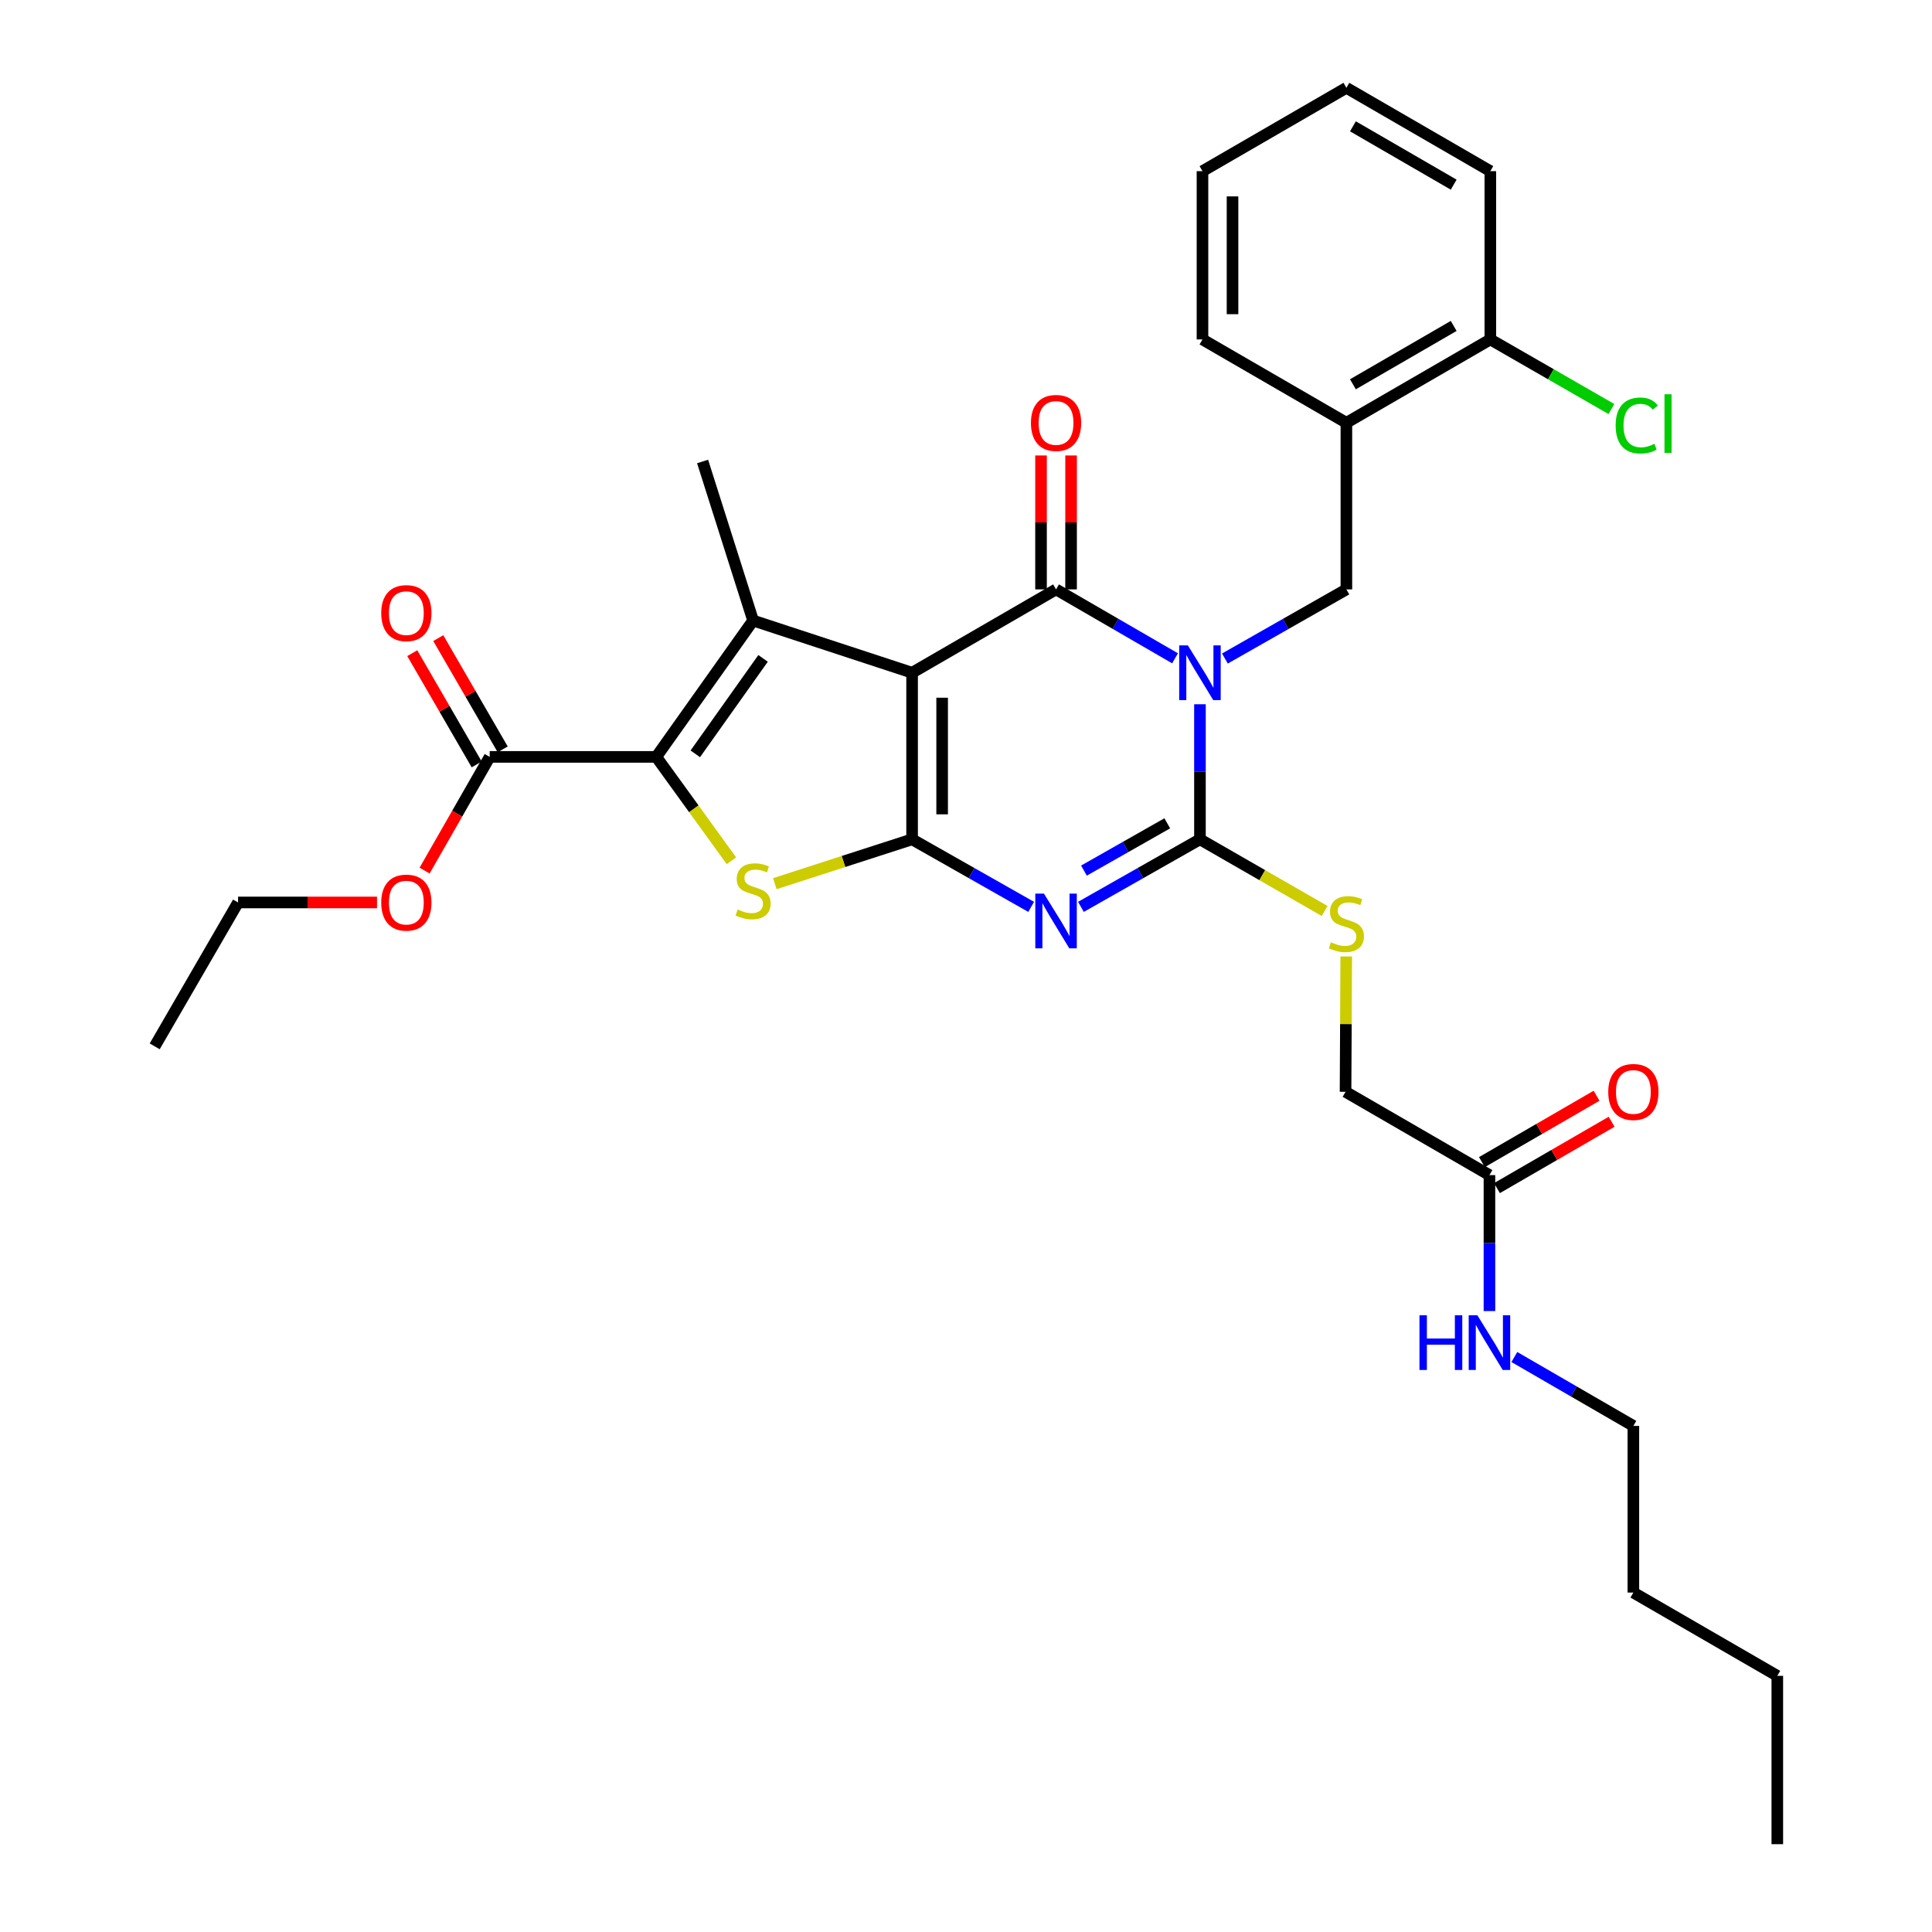 <?xml version='1.0' encoding='iso-8859-1'?>
<svg version='1.1' baseProfile='full'
              xmlns='http://www.w3.org/2000/svg'
                      xmlns:rdkit='http://www.rdkit.org/xml'
                      xmlns:xlink='http://www.w3.org/1999/xlink'
                  xml:space='preserve'
width='1000px' height='1000px' viewBox='0 0 1000 1000'>
<!-- END OF HEADER -->
<rect style='opacity:1.0;fill:#FFFFFF;stroke:none' width='1000' height='1000' x='0' y='0'> </rect>
<path class='bond-2' d='M 608.202,340.74 L 577.405,322.905' style='fill:none;fill-rule:evenodd;stroke:#0000FF;stroke-width:6px;stroke-linecap:butt;stroke-linejoin:miter;stroke-opacity:1' />
<path class='bond-2' d='M 577.405,322.905 L 546.609,305.07' style='fill:none;fill-rule:evenodd;stroke:#000000;stroke-width:6px;stroke-linecap:butt;stroke-linejoin:miter;stroke-opacity:1' />
<path class='bond-4' d='M 621.093,364.521 L 621.093,399.477' style='fill:none;fill-rule:evenodd;stroke:#0000FF;stroke-width:6px;stroke-linecap:butt;stroke-linejoin:miter;stroke-opacity:1' />
<path class='bond-4' d='M 621.093,399.477 L 621.093,434.433' style='fill:none;fill-rule:evenodd;stroke:#000000;stroke-width:6px;stroke-linecap:butt;stroke-linejoin:miter;stroke-opacity:1' />
<path class='bond-8' d='M 634.014,340.853 L 665.453,322.961' style='fill:none;fill-rule:evenodd;stroke:#0000FF;stroke-width:6px;stroke-linecap:butt;stroke-linejoin:miter;stroke-opacity:1' />
<path class='bond-8' d='M 665.453,322.961 L 696.891,305.07' style='fill:none;fill-rule:evenodd;stroke:#000000;stroke-width:6px;stroke-linecap:butt;stroke-linejoin:miter;stroke-opacity:1' />
<path class='bond-0' d='M 472.099,348.205 L 546.609,305.07' style='fill:none;fill-rule:evenodd;stroke:#000000;stroke-width:6px;stroke-linecap:butt;stroke-linejoin:miter;stroke-opacity:1' />
<path class='bond-5' d='M 472.099,348.205 L 389.803,321.194' style='fill:none;fill-rule:evenodd;stroke:#000000;stroke-width:6px;stroke-linecap:butt;stroke-linejoin:miter;stroke-opacity:1' />
<path class='bond-32' d='M 472.099,348.205 L 472.099,434.433' style='fill:none;fill-rule:evenodd;stroke:#000000;stroke-width:6px;stroke-linecap:butt;stroke-linejoin:miter;stroke-opacity:1' />
<path class='bond-32' d='M 487.652,361.14 L 487.652,421.499' style='fill:none;fill-rule:evenodd;stroke:#000000;stroke-width:6px;stroke-linecap:butt;stroke-linejoin:miter;stroke-opacity:1' />
<path class='bond-1' d='M 472.099,434.433 L 502.913,451.915' style='fill:none;fill-rule:evenodd;stroke:#000000;stroke-width:6px;stroke-linecap:butt;stroke-linejoin:miter;stroke-opacity:1' />
<path class='bond-1' d='M 502.913,451.915 L 533.727,469.396' style='fill:none;fill-rule:evenodd;stroke:#0000FF;stroke-width:6px;stroke-linecap:butt;stroke-linejoin:miter;stroke-opacity:1' />
<path class='bond-7' d='M 472.099,434.433 L 436.572,445.911' style='fill:none;fill-rule:evenodd;stroke:#000000;stroke-width:6px;stroke-linecap:butt;stroke-linejoin:miter;stroke-opacity:1' />
<path class='bond-7' d='M 436.572,445.911 L 401.045,457.389' style='fill:none;fill-rule:evenodd;stroke:#CCCC00;stroke-width:6px;stroke-linecap:butt;stroke-linejoin:miter;stroke-opacity:1' />
<path class='bond-12' d='M 554.386,305.07 L 554.386,270.41' style='fill:none;fill-rule:evenodd;stroke:#000000;stroke-width:6px;stroke-linecap:butt;stroke-linejoin:miter;stroke-opacity:1' />
<path class='bond-12' d='M 554.386,270.41 L 554.386,235.75' style='fill:none;fill-rule:evenodd;stroke:#FF0000;stroke-width:6px;stroke-linecap:butt;stroke-linejoin:miter;stroke-opacity:1' />
<path class='bond-12' d='M 538.832,305.07 L 538.832,270.41' style='fill:none;fill-rule:evenodd;stroke:#000000;stroke-width:6px;stroke-linecap:butt;stroke-linejoin:miter;stroke-opacity:1' />
<path class='bond-12' d='M 538.832,270.41 L 538.832,235.75' style='fill:none;fill-rule:evenodd;stroke:#FF0000;stroke-width:6px;stroke-linecap:butt;stroke-linejoin:miter;stroke-opacity:1' />
<path class='bond-3' d='M 559.49,469.394 L 590.292,451.913' style='fill:none;fill-rule:evenodd;stroke:#0000FF;stroke-width:6px;stroke-linecap:butt;stroke-linejoin:miter;stroke-opacity:1' />
<path class='bond-3' d='M 590.292,451.913 L 621.093,434.433' style='fill:none;fill-rule:evenodd;stroke:#000000;stroke-width:6px;stroke-linecap:butt;stroke-linejoin:miter;stroke-opacity:1' />
<path class='bond-3' d='M 561.054,450.623 L 582.615,438.386' style='fill:none;fill-rule:evenodd;stroke:#0000FF;stroke-width:6px;stroke-linecap:butt;stroke-linejoin:miter;stroke-opacity:1' />
<path class='bond-3' d='M 582.615,438.386 L 604.176,426.15' style='fill:none;fill-rule:evenodd;stroke:#000000;stroke-width:6px;stroke-linecap:butt;stroke-linejoin:miter;stroke-opacity:1' />
<path class='bond-11' d='M 621.093,434.433 L 653.36,452.979' style='fill:none;fill-rule:evenodd;stroke:#000000;stroke-width:6px;stroke-linecap:butt;stroke-linejoin:miter;stroke-opacity:1' />
<path class='bond-11' d='M 653.36,452.979 L 685.626,471.525' style='fill:none;fill-rule:evenodd;stroke:#CCCC00;stroke-width:6px;stroke-linecap:butt;stroke-linejoin:miter;stroke-opacity:1' />
<path class='bond-6' d='M 389.803,321.194 L 339.686,391.764' style='fill:none;fill-rule:evenodd;stroke:#000000;stroke-width:6px;stroke-linecap:butt;stroke-linejoin:miter;stroke-opacity:1' />
<path class='bond-6' d='M 394.966,340.785 L 359.884,390.184' style='fill:none;fill-rule:evenodd;stroke:#000000;stroke-width:6px;stroke-linecap:butt;stroke-linejoin:miter;stroke-opacity:1' />
<path class='bond-19' d='M 389.803,321.194 L 363.664,238.864' style='fill:none;fill-rule:evenodd;stroke:#000000;stroke-width:6px;stroke-linecap:butt;stroke-linejoin:miter;stroke-opacity:1' />
<path class='bond-9' d='M 339.686,391.764 L 253.467,391.764' style='fill:none;fill-rule:evenodd;stroke:#000000;stroke-width:6px;stroke-linecap:butt;stroke-linejoin:miter;stroke-opacity:1' />
<path class='bond-33' d='M 339.686,391.764 L 359.136,418.642' style='fill:none;fill-rule:evenodd;stroke:#000000;stroke-width:6px;stroke-linecap:butt;stroke-linejoin:miter;stroke-opacity:1' />
<path class='bond-33' d='M 359.136,418.642 L 378.586,445.52' style='fill:none;fill-rule:evenodd;stroke:#CCCC00;stroke-width:6px;stroke-linecap:butt;stroke-linejoin:miter;stroke-opacity:1' />
<path class='bond-10' d='M 696.891,305.07 L 696.891,218.834' style='fill:none;fill-rule:evenodd;stroke:#000000;stroke-width:6px;stroke-linecap:butt;stroke-linejoin:miter;stroke-opacity:1' />
<path class='bond-15' d='M 260.196,387.867 L 243.522,359.076' style='fill:none;fill-rule:evenodd;stroke:#000000;stroke-width:6px;stroke-linecap:butt;stroke-linejoin:miter;stroke-opacity:1' />
<path class='bond-15' d='M 243.522,359.076 L 226.847,330.286' style='fill:none;fill-rule:evenodd;stroke:#FF0000;stroke-width:6px;stroke-linecap:butt;stroke-linejoin:miter;stroke-opacity:1' />
<path class='bond-15' d='M 246.737,395.662 L 230.063,366.871' style='fill:none;fill-rule:evenodd;stroke:#000000;stroke-width:6px;stroke-linecap:butt;stroke-linejoin:miter;stroke-opacity:1' />
<path class='bond-15' d='M 230.063,366.871 L 213.388,338.081' style='fill:none;fill-rule:evenodd;stroke:#FF0000;stroke-width:6px;stroke-linecap:butt;stroke-linejoin:miter;stroke-opacity:1' />
<path class='bond-20' d='M 253.467,391.764 L 236.616,421.193' style='fill:none;fill-rule:evenodd;stroke:#000000;stroke-width:6px;stroke-linecap:butt;stroke-linejoin:miter;stroke-opacity:1' />
<path class='bond-20' d='M 236.616,421.193 L 219.765,450.622' style='fill:none;fill-rule:evenodd;stroke:#FF0000;stroke-width:6px;stroke-linecap:butt;stroke-linejoin:miter;stroke-opacity:1' />
<path class='bond-14' d='M 696.891,218.834 L 771.393,175.69' style='fill:none;fill-rule:evenodd;stroke:#000000;stroke-width:6px;stroke-linecap:butt;stroke-linejoin:miter;stroke-opacity:1' />
<path class='bond-14' d='M 700.272,198.903 L 752.423,168.702' style='fill:none;fill-rule:evenodd;stroke:#000000;stroke-width:6px;stroke-linecap:butt;stroke-linejoin:miter;stroke-opacity:1' />
<path class='bond-22' d='M 696.891,218.834 L 622.398,175.69' style='fill:none;fill-rule:evenodd;stroke:#000000;stroke-width:6px;stroke-linecap:butt;stroke-linejoin:miter;stroke-opacity:1' />
<path class='bond-17' d='M 696.805,495.058 L 696.628,530.088' style='fill:none;fill-rule:evenodd;stroke:#CCCC00;stroke-width:6px;stroke-linecap:butt;stroke-linejoin:miter;stroke-opacity:1' />
<path class='bond-17' d='M 696.628,530.088 L 696.451,565.118' style='fill:none;fill-rule:evenodd;stroke:#000000;stroke-width:6px;stroke-linecap:butt;stroke-linejoin:miter;stroke-opacity:1' />
<path class='bond-13' d='M 770.935,608.236 L 696.451,565.118' style='fill:none;fill-rule:evenodd;stroke:#000000;stroke-width:6px;stroke-linecap:butt;stroke-linejoin:miter;stroke-opacity:1' />
<path class='bond-16' d='M 774.831,614.966 L 804.502,597.792' style='fill:none;fill-rule:evenodd;stroke:#000000;stroke-width:6px;stroke-linecap:butt;stroke-linejoin:miter;stroke-opacity:1' />
<path class='bond-16' d='M 804.502,597.792 L 834.172,580.619' style='fill:none;fill-rule:evenodd;stroke:#FF0000;stroke-width:6px;stroke-linecap:butt;stroke-linejoin:miter;stroke-opacity:1' />
<path class='bond-16' d='M 767.039,601.505 L 796.71,584.331' style='fill:none;fill-rule:evenodd;stroke:#000000;stroke-width:6px;stroke-linecap:butt;stroke-linejoin:miter;stroke-opacity:1' />
<path class='bond-16' d='M 796.71,584.331 L 826.381,567.157' style='fill:none;fill-rule:evenodd;stroke:#FF0000;stroke-width:6px;stroke-linecap:butt;stroke-linejoin:miter;stroke-opacity:1' />
<path class='bond-18' d='M 770.935,608.236 L 770.935,643.419' style='fill:none;fill-rule:evenodd;stroke:#000000;stroke-width:6px;stroke-linecap:butt;stroke-linejoin:miter;stroke-opacity:1' />
<path class='bond-18' d='M 770.935,643.419 L 770.935,678.603' style='fill:none;fill-rule:evenodd;stroke:#0000FF;stroke-width:6px;stroke-linecap:butt;stroke-linejoin:miter;stroke-opacity:1' />
<path class='bond-21' d='M 771.393,175.69 L 802.731,193.703' style='fill:none;fill-rule:evenodd;stroke:#000000;stroke-width:6px;stroke-linecap:butt;stroke-linejoin:miter;stroke-opacity:1' />
<path class='bond-21' d='M 802.731,193.703 L 834.069,211.716' style='fill:none;fill-rule:evenodd;stroke:#00CC00;stroke-width:6px;stroke-linecap:butt;stroke-linejoin:miter;stroke-opacity:1' />
<path class='bond-23' d='M 771.393,175.69 L 771.393,88.59' style='fill:none;fill-rule:evenodd;stroke:#000000;stroke-width:6px;stroke-linecap:butt;stroke-linejoin:miter;stroke-opacity:1' />
<path class='bond-24' d='M 783.827,702.393 L 814.628,720.225' style='fill:none;fill-rule:evenodd;stroke:#0000FF;stroke-width:6px;stroke-linecap:butt;stroke-linejoin:miter;stroke-opacity:1' />
<path class='bond-24' d='M 814.628,720.225 L 845.428,738.057' style='fill:none;fill-rule:evenodd;stroke:#000000;stroke-width:6px;stroke-linecap:butt;stroke-linejoin:miter;stroke-opacity:1' />
<path class='bond-25' d='M 195.145,467.113 L 159.184,467.113' style='fill:none;fill-rule:evenodd;stroke:#FF0000;stroke-width:6px;stroke-linecap:butt;stroke-linejoin:miter;stroke-opacity:1' />
<path class='bond-25' d='M 159.184,467.113 L 123.223,467.113' style='fill:none;fill-rule:evenodd;stroke:#000000;stroke-width:6px;stroke-linecap:butt;stroke-linejoin:miter;stroke-opacity:1' />
<path class='bond-28' d='M 622.398,175.69 L 622.398,88.59' style='fill:none;fill-rule:evenodd;stroke:#000000;stroke-width:6px;stroke-linecap:butt;stroke-linejoin:miter;stroke-opacity:1' />
<path class='bond-28' d='M 637.952,162.625 L 637.952,101.655' style='fill:none;fill-rule:evenodd;stroke:#000000;stroke-width:6px;stroke-linecap:butt;stroke-linejoin:miter;stroke-opacity:1' />
<path class='bond-34' d='M 771.393,88.59 L 696.891,45.455' style='fill:none;fill-rule:evenodd;stroke:#000000;stroke-width:6px;stroke-linecap:butt;stroke-linejoin:miter;stroke-opacity:1' />
<path class='bond-34' d='M 752.425,95.58 L 700.273,65.385' style='fill:none;fill-rule:evenodd;stroke:#000000;stroke-width:6px;stroke-linecap:butt;stroke-linejoin:miter;stroke-opacity:1' />
<path class='bond-26' d='M 845.428,738.057 L 845.428,824.31' style='fill:none;fill-rule:evenodd;stroke:#000000;stroke-width:6px;stroke-linecap:butt;stroke-linejoin:miter;stroke-opacity:1' />
<path class='bond-29' d='M 123.223,467.113 L 80.07,541.589' style='fill:none;fill-rule:evenodd;stroke:#000000;stroke-width:6px;stroke-linecap:butt;stroke-linejoin:miter;stroke-opacity:1' />
<path class='bond-27' d='M 845.428,824.31 L 919.93,867.419' style='fill:none;fill-rule:evenodd;stroke:#000000;stroke-width:6px;stroke-linecap:butt;stroke-linejoin:miter;stroke-opacity:1' />
<path class='bond-30' d='M 919.93,867.419 L 919.93,954.545' style='fill:none;fill-rule:evenodd;stroke:#000000;stroke-width:6px;stroke-linecap:butt;stroke-linejoin:miter;stroke-opacity:1' />
<path class='bond-31' d='M 622.398,88.59 L 696.891,45.455' style='fill:none;fill-rule:evenodd;stroke:#000000;stroke-width:6px;stroke-linecap:butt;stroke-linejoin:miter;stroke-opacity:1' />
<path  class='atom-0' d='M 614.833 334.045
L 624.113 349.045
Q 625.033 350.525, 626.513 353.205
Q 627.993 355.885, 628.073 356.045
L 628.073 334.045
L 631.833 334.045
L 631.833 362.365
L 627.953 362.365
L 617.993 345.965
Q 616.833 344.045, 615.593 341.845
Q 614.393 339.645, 614.033 338.965
L 614.033 362.365
L 610.353 362.365
L 610.353 334.045
L 614.833 334.045
' fill='#0000FF'/>
<path  class='atom-4' d='M 540.349 462.544
L 549.629 477.544
Q 550.549 479.024, 552.029 481.704
Q 553.509 484.384, 553.589 484.544
L 553.589 462.544
L 557.349 462.544
L 557.349 490.864
L 553.469 490.864
L 543.509 474.464
Q 542.349 472.544, 541.109 470.344
Q 539.909 468.144, 539.549 467.464
L 539.549 490.864
L 535.869 490.864
L 535.869 462.544
L 540.349 462.544
' fill='#0000FF'/>
<path  class='atom-8' d='M 381.803 470.741
Q 382.123 470.861, 383.443 471.421
Q 384.763 471.981, 386.203 472.341
Q 387.683 472.661, 389.123 472.661
Q 391.803 472.661, 393.363 471.381
Q 394.923 470.061, 394.923 467.781
Q 394.923 466.221, 394.123 465.261
Q 393.363 464.301, 392.163 463.781
Q 390.963 463.261, 388.963 462.661
Q 386.443 461.901, 384.923 461.181
Q 383.443 460.461, 382.363 458.941
Q 381.323 457.421, 381.323 454.861
Q 381.323 451.301, 383.723 449.101
Q 386.163 446.901, 390.963 446.901
Q 394.243 446.901, 397.963 448.461
L 397.043 451.541
Q 393.643 450.141, 391.083 450.141
Q 388.323 450.141, 386.803 451.301
Q 385.283 452.421, 385.323 454.381
Q 385.323 455.901, 386.083 456.821
Q 386.883 457.741, 388.003 458.261
Q 389.163 458.781, 391.083 459.381
Q 393.643 460.181, 395.163 460.981
Q 396.683 461.781, 397.763 463.421
Q 398.883 465.021, 398.883 467.781
Q 398.883 471.701, 396.243 473.821
Q 393.643 475.901, 389.283 475.901
Q 386.763 475.901, 384.843 475.341
Q 382.963 474.821, 380.723 473.901
L 381.803 470.741
' fill='#CCCC00'/>
<path  class='atom-12' d='M 688.891 487.72
Q 689.211 487.84, 690.531 488.4
Q 691.851 488.96, 693.291 489.32
Q 694.771 489.64, 696.211 489.64
Q 698.891 489.64, 700.451 488.36
Q 702.011 487.04, 702.011 484.76
Q 702.011 483.2, 701.211 482.24
Q 700.451 481.28, 699.251 480.76
Q 698.051 480.24, 696.051 479.64
Q 693.531 478.88, 692.011 478.16
Q 690.531 477.44, 689.451 475.92
Q 688.411 474.4, 688.411 471.84
Q 688.411 468.28, 690.811 466.08
Q 693.251 463.88, 698.051 463.88
Q 701.331 463.88, 705.051 465.44
L 704.131 468.52
Q 700.731 467.12, 698.171 467.12
Q 695.411 467.12, 693.891 468.28
Q 692.371 469.4, 692.411 471.36
Q 692.411 472.88, 693.171 473.8
Q 693.971 474.72, 695.091 475.24
Q 696.251 475.76, 698.171 476.36
Q 700.731 477.16, 702.251 477.96
Q 703.771 478.76, 704.851 480.4
Q 705.971 482, 705.971 484.76
Q 705.971 488.68, 703.331 490.8
Q 700.731 492.88, 696.371 492.88
Q 693.851 492.88, 691.931 492.32
Q 690.051 491.8, 687.811 490.88
L 688.891 487.72
' fill='#CCCC00'/>
<path  class='atom-13' d='M 533.609 218.914
Q 533.609 212.114, 536.969 208.314
Q 540.329 204.514, 546.609 204.514
Q 552.889 204.514, 556.249 208.314
Q 559.609 212.114, 559.609 218.914
Q 559.609 225.794, 556.209 229.714
Q 552.809 233.594, 546.609 233.594
Q 540.369 233.594, 536.969 229.714
Q 533.609 225.834, 533.609 218.914
M 546.609 230.394
Q 550.929 230.394, 553.249 227.514
Q 555.609 224.594, 555.609 218.914
Q 555.609 213.354, 553.249 210.554
Q 550.929 207.714, 546.609 207.714
Q 542.289 207.714, 539.929 210.514
Q 537.609 213.314, 537.609 218.914
Q 537.609 224.634, 539.929 227.514
Q 542.289 230.394, 546.609 230.394
' fill='#FF0000'/>
<path  class='atom-16' d='M 197.323 317.351
Q 197.323 310.551, 200.683 306.751
Q 204.043 302.951, 210.323 302.951
Q 216.603 302.951, 219.963 306.751
Q 223.323 310.551, 223.323 317.351
Q 223.323 324.231, 219.923 328.151
Q 216.523 332.031, 210.323 332.031
Q 204.083 332.031, 200.683 328.151
Q 197.323 324.271, 197.323 317.351
M 210.323 328.831
Q 214.643 328.831, 216.963 325.951
Q 219.323 323.031, 219.323 317.351
Q 219.323 311.791, 216.963 308.991
Q 214.643 306.151, 210.323 306.151
Q 206.003 306.151, 203.643 308.951
Q 201.323 311.751, 201.323 317.351
Q 201.323 323.071, 203.643 325.951
Q 206.003 328.831, 210.323 328.831
' fill='#FF0000'/>
<path  class='atom-17' d='M 832.428 565.198
Q 832.428 558.398, 835.788 554.598
Q 839.148 550.798, 845.428 550.798
Q 851.708 550.798, 855.068 554.598
Q 858.428 558.398, 858.428 565.198
Q 858.428 572.078, 855.028 575.998
Q 851.628 579.878, 845.428 579.878
Q 839.188 579.878, 835.788 575.998
Q 832.428 572.118, 832.428 565.198
M 845.428 576.678
Q 849.748 576.678, 852.068 573.798
Q 854.428 570.878, 854.428 565.198
Q 854.428 559.638, 852.068 556.838
Q 849.748 553.998, 845.428 553.998
Q 841.108 553.998, 838.748 556.798
Q 836.428 559.598, 836.428 565.198
Q 836.428 570.918, 838.748 573.798
Q 841.108 576.678, 845.428 576.678
' fill='#FF0000'/>
<path  class='atom-19' d='M 734.715 680.77
L 738.555 680.77
L 738.555 692.81
L 753.035 692.81
L 753.035 680.77
L 756.875 680.77
L 756.875 709.09
L 753.035 709.09
L 753.035 696.01
L 738.555 696.01
L 738.555 709.09
L 734.715 709.09
L 734.715 680.77
' fill='#0000FF'/>
<path  class='atom-19' d='M 764.675 680.77
L 773.955 695.77
Q 774.875 697.25, 776.355 699.93
Q 777.835 702.61, 777.915 702.77
L 777.915 680.77
L 781.675 680.77
L 781.675 709.09
L 777.795 709.09
L 767.835 692.69
Q 766.675 690.77, 765.435 688.57
Q 764.235 686.37, 763.875 685.69
L 763.875 709.09
L 760.195 709.09
L 760.195 680.77
L 764.675 680.77
' fill='#0000FF'/>
<path  class='atom-21' d='M 197.323 467.193
Q 197.323 460.393, 200.683 456.593
Q 204.043 452.793, 210.323 452.793
Q 216.603 452.793, 219.963 456.593
Q 223.323 460.393, 223.323 467.193
Q 223.323 474.073, 219.923 477.993
Q 216.523 481.873, 210.323 481.873
Q 204.083 481.873, 200.683 477.993
Q 197.323 474.113, 197.323 467.193
M 210.323 478.673
Q 214.643 478.673, 216.963 475.793
Q 219.323 472.873, 219.323 467.193
Q 219.323 461.633, 216.963 458.833
Q 214.643 455.993, 210.323 455.993
Q 206.003 455.993, 203.643 458.793
Q 201.323 461.593, 201.323 467.193
Q 201.323 472.913, 203.643 475.793
Q 206.003 478.673, 210.323 478.673
' fill='#FF0000'/>
<path  class='atom-22' d='M 836.254 220.229
Q 836.254 213.189, 839.534 209.509
Q 842.854 205.789, 849.134 205.789
Q 854.974 205.789, 858.094 209.909
L 855.454 212.069
Q 853.174 209.069, 849.134 209.069
Q 844.854 209.069, 842.574 211.949
Q 840.334 214.789, 840.334 220.229
Q 840.334 225.829, 842.654 228.709
Q 845.014 231.589, 849.574 231.589
Q 852.694 231.589, 856.334 229.709
L 857.454 232.709
Q 855.974 233.669, 853.734 234.229
Q 851.494 234.789, 849.014 234.789
Q 842.854 234.789, 839.534 231.029
Q 836.254 227.269, 836.254 220.229
' fill='#00CC00'/>
<path  class='atom-22' d='M 861.534 204.069
L 865.214 204.069
L 865.214 234.429
L 861.534 234.429
L 861.534 204.069
' fill='#00CC00'/>
</svg>
